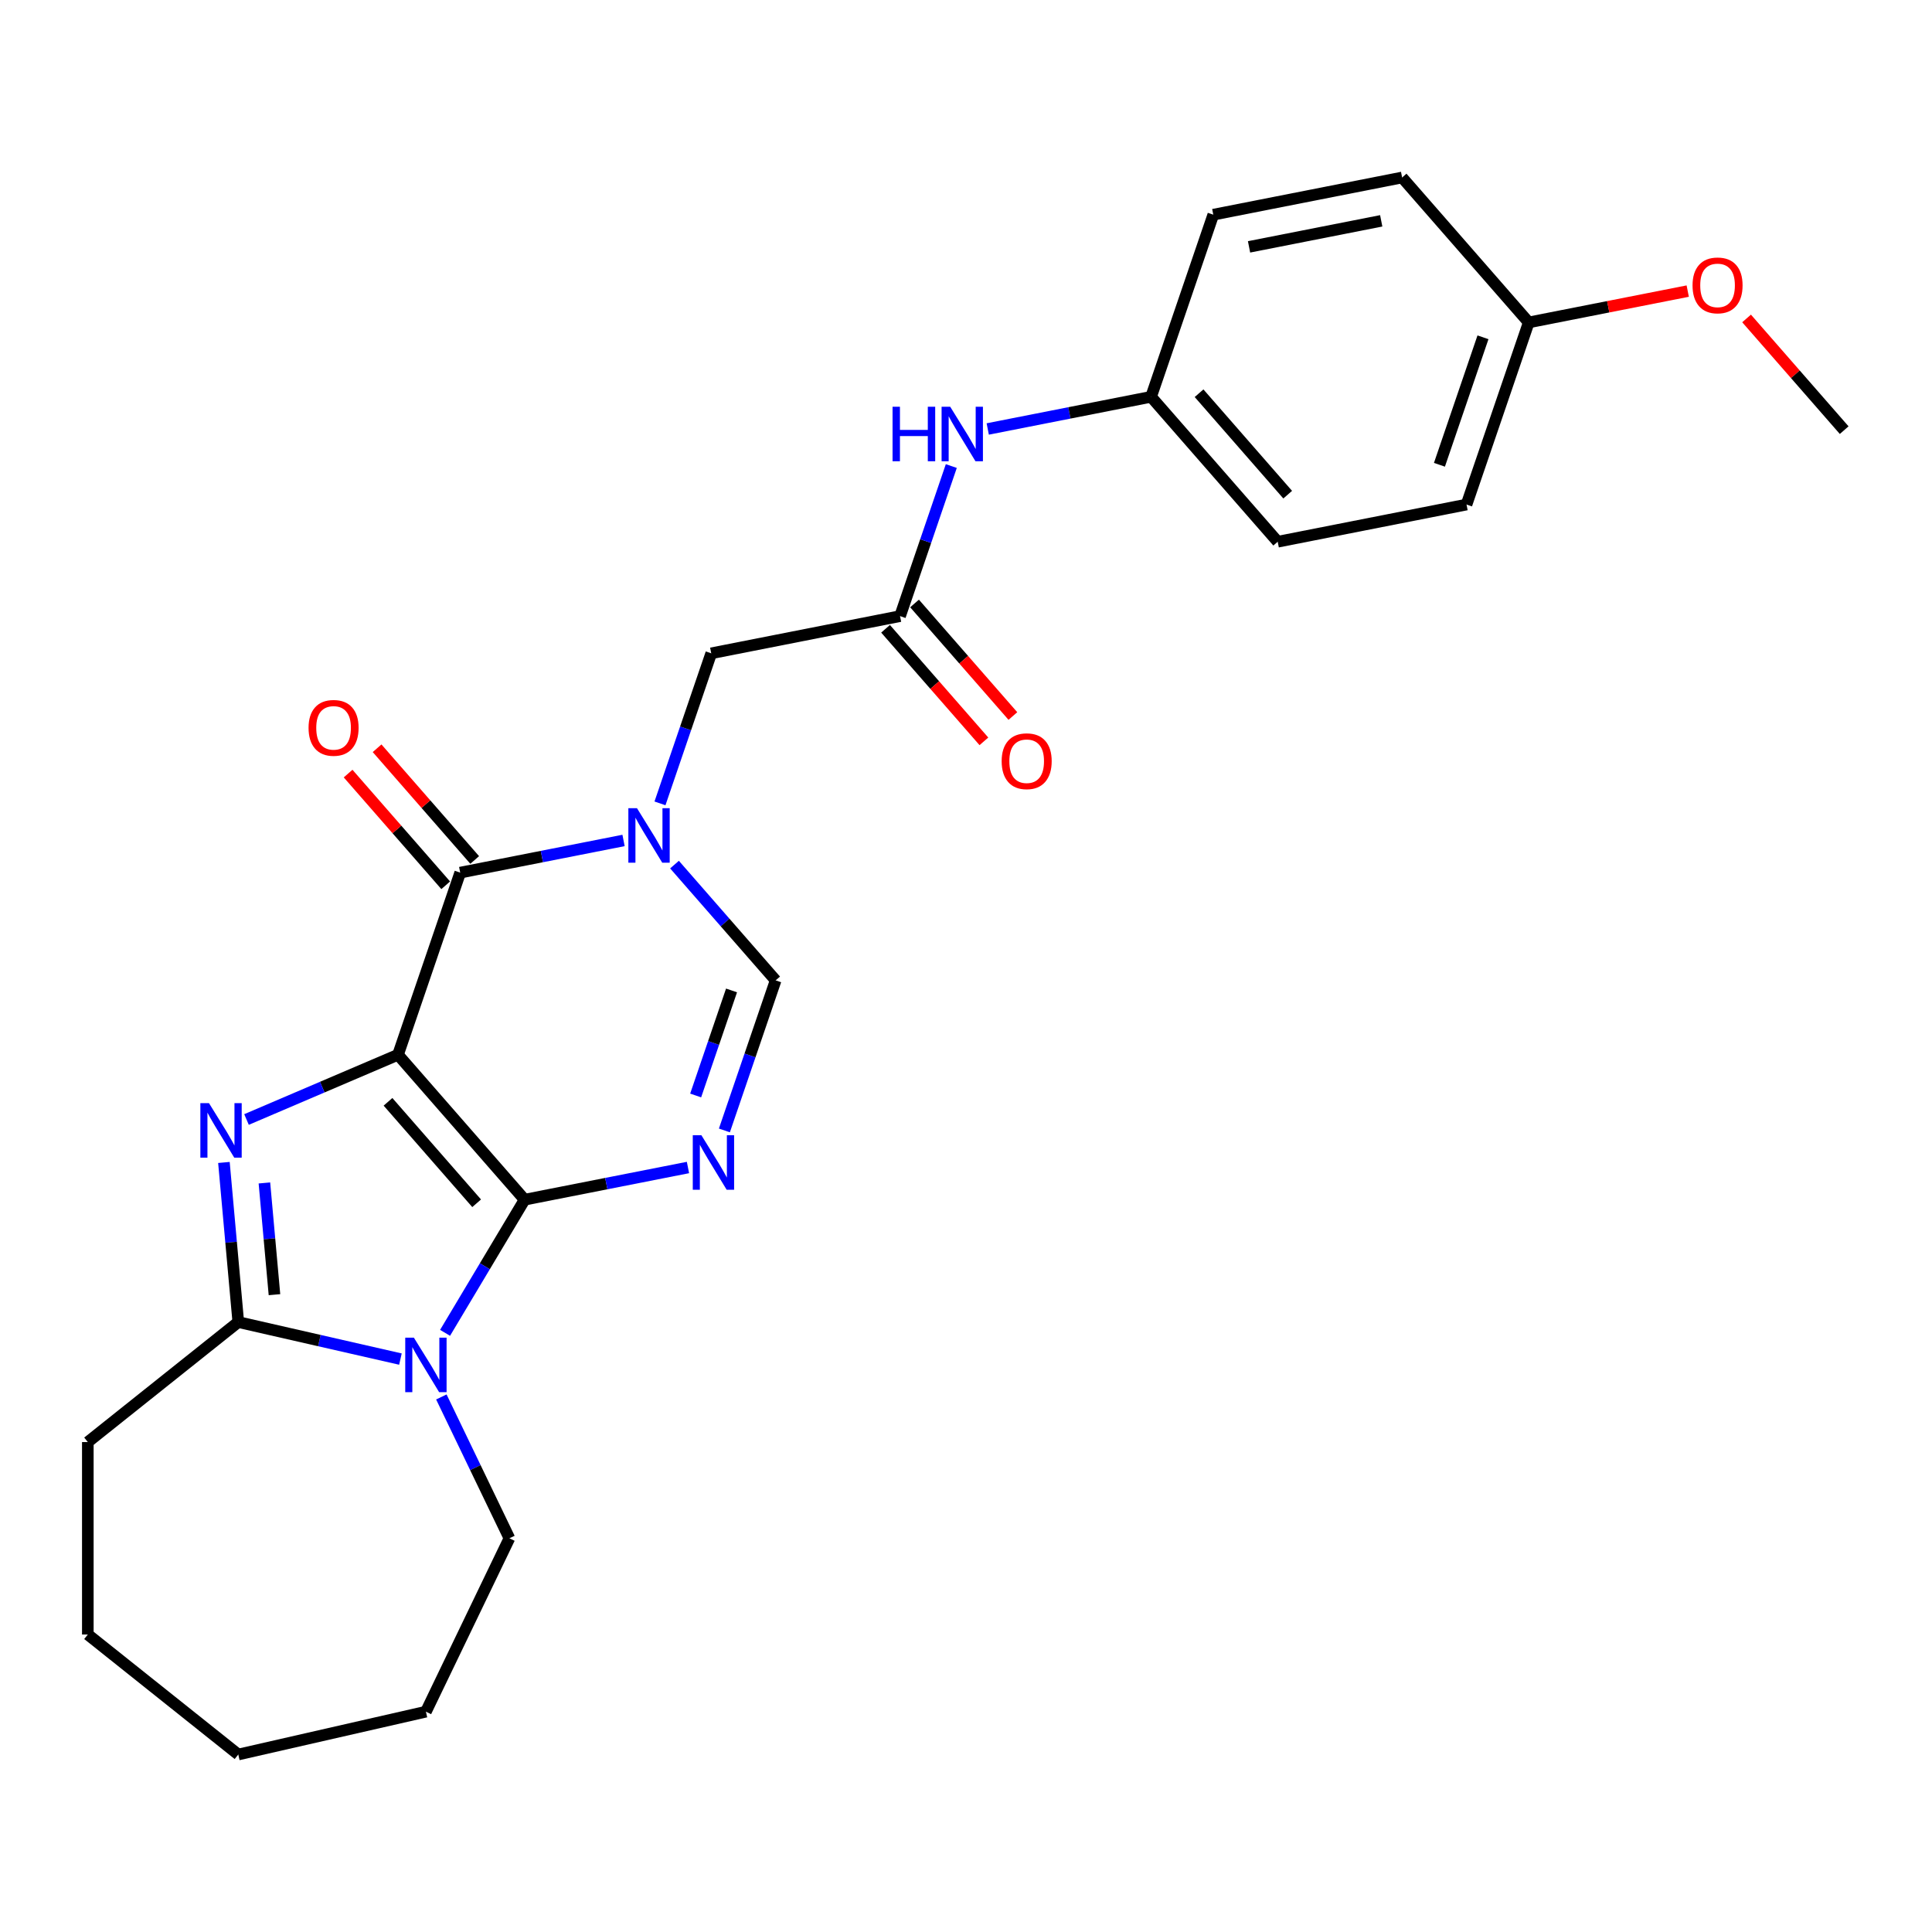 <?xml version='1.0' encoding='iso-8859-1'?>
<svg version='1.1' baseProfile='full'
              xmlns='http://www.w3.org/2000/svg'
                      xmlns:rdkit='http://www.rdkit.org/xml'
                      xmlns:xlink='http://www.w3.org/1999/xlink'
                  xml:space='preserve'
width='1000px' height='1000px' viewBox='0 0 1000 1000'>
<!-- END OF HEADER -->
<rect style='opacity:1.0;fill:#FFFFFF;stroke:none' width='1000' height='1000' x='0' y='0'> </rect>
<path class='bond-0' d='M 206.004,545.939 L 271.543,620.956' style='fill:none;fill-rule:evenodd;stroke:#000000;stroke-width:6px;stroke-linecap:butt;stroke-linejoin:miter;stroke-opacity:1' />
<path class='bond-0' d='M 200.831,570.3 L 246.709,622.811' style='fill:none;fill-rule:evenodd;stroke:#000000;stroke-width:6px;stroke-linecap:butt;stroke-linejoin:miter;stroke-opacity:1' />
<path class='bond-1' d='M 206.004,545.939 L 166.799,562.696' style='fill:none;fill-rule:evenodd;stroke:#000000;stroke-width:6px;stroke-linecap:butt;stroke-linejoin:miter;stroke-opacity:1' />
<path class='bond-1' d='M 166.799,562.696 L 127.595,579.453' style='fill:none;fill-rule:evenodd;stroke:#0000FF;stroke-width:6px;stroke-linecap:butt;stroke-linejoin:miter;stroke-opacity:1' />
<path class='bond-4' d='M 206.004,545.939 L 238.2,451.672' style='fill:none;fill-rule:evenodd;stroke:#000000;stroke-width:6px;stroke-linecap:butt;stroke-linejoin:miter;stroke-opacity:1' />
<path class='bond-2' d='M 271.543,620.956 L 250.955,655.414' style='fill:none;fill-rule:evenodd;stroke:#000000;stroke-width:6px;stroke-linecap:butt;stroke-linejoin:miter;stroke-opacity:1' />
<path class='bond-2' d='M 250.955,655.414 L 230.367,689.873' style='fill:none;fill-rule:evenodd;stroke:#0000FF;stroke-width:6px;stroke-linecap:butt;stroke-linejoin:miter;stroke-opacity:1' />
<path class='bond-3' d='M 271.543,620.956 L 313.817,612.629' style='fill:none;fill-rule:evenodd;stroke:#000000;stroke-width:6px;stroke-linecap:butt;stroke-linejoin:miter;stroke-opacity:1' />
<path class='bond-3' d='M 313.817,612.629 L 356.09,604.302' style='fill:none;fill-rule:evenodd;stroke:#0000FF;stroke-width:6px;stroke-linecap:butt;stroke-linejoin:miter;stroke-opacity:1' />
<path class='bond-6' d='M 115.9,601.686 L 119.618,642.994' style='fill:none;fill-rule:evenodd;stroke:#0000FF;stroke-width:6px;stroke-linecap:butt;stroke-linejoin:miter;stroke-opacity:1' />
<path class='bond-6' d='M 119.618,642.994 L 123.336,684.303' style='fill:none;fill-rule:evenodd;stroke:#000000;stroke-width:6px;stroke-linecap:butt;stroke-linejoin:miter;stroke-opacity:1' />
<path class='bond-6' d='M 136.858,612.292 L 139.46,641.208' style='fill:none;fill-rule:evenodd;stroke:#0000FF;stroke-width:6px;stroke-linecap:butt;stroke-linejoin:miter;stroke-opacity:1' />
<path class='bond-6' d='M 139.46,641.208 L 142.063,670.124' style='fill:none;fill-rule:evenodd;stroke:#000000;stroke-width:6px;stroke-linecap:butt;stroke-linejoin:miter;stroke-opacity:1' />
<path class='bond-13' d='M 228.444,723.064 L 246.058,759.641' style='fill:none;fill-rule:evenodd;stroke:#0000FF;stroke-width:6px;stroke-linecap:butt;stroke-linejoin:miter;stroke-opacity:1' />
<path class='bond-13' d='M 246.058,759.641 L 263.672,796.217' style='fill:none;fill-rule:evenodd;stroke:#000000;stroke-width:6px;stroke-linecap:butt;stroke-linejoin:miter;stroke-opacity:1' />
<path class='bond-26' d='M 207.263,703.458 L 165.299,693.881' style='fill:none;fill-rule:evenodd;stroke:#0000FF;stroke-width:6px;stroke-linecap:butt;stroke-linejoin:miter;stroke-opacity:1' />
<path class='bond-26' d='M 165.299,693.881 L 123.336,684.303' style='fill:none;fill-rule:evenodd;stroke:#000000;stroke-width:6px;stroke-linecap:butt;stroke-linejoin:miter;stroke-opacity:1' />
<path class='bond-27' d='M 374.947,585.109 L 388.211,546.273' style='fill:none;fill-rule:evenodd;stroke:#0000FF;stroke-width:6px;stroke-linecap:butt;stroke-linejoin:miter;stroke-opacity:1' />
<path class='bond-27' d='M 388.211,546.273 L 401.475,507.438' style='fill:none;fill-rule:evenodd;stroke:#000000;stroke-width:6px;stroke-linecap:butt;stroke-linejoin:miter;stroke-opacity:1' />
<path class='bond-27' d='M 360.073,567.019 L 369.358,539.834' style='fill:none;fill-rule:evenodd;stroke:#0000FF;stroke-width:6px;stroke-linecap:butt;stroke-linejoin:miter;stroke-opacity:1' />
<path class='bond-27' d='M 369.358,539.834 L 378.642,512.649' style='fill:none;fill-rule:evenodd;stroke:#000000;stroke-width:6px;stroke-linecap:butt;stroke-linejoin:miter;stroke-opacity:1' />
<path class='bond-5' d='M 238.2,451.672 L 280.473,443.346' style='fill:none;fill-rule:evenodd;stroke:#000000;stroke-width:6px;stroke-linecap:butt;stroke-linejoin:miter;stroke-opacity:1' />
<path class='bond-5' d='M 280.473,443.346 L 322.747,435.019' style='fill:none;fill-rule:evenodd;stroke:#0000FF;stroke-width:6px;stroke-linecap:butt;stroke-linejoin:miter;stroke-opacity:1' />
<path class='bond-11' d='M 245.701,445.119 L 220.442,416.207' style='fill:none;fill-rule:evenodd;stroke:#000000;stroke-width:6px;stroke-linecap:butt;stroke-linejoin:miter;stroke-opacity:1' />
<path class='bond-11' d='M 220.442,416.207 L 195.183,387.296' style='fill:none;fill-rule:evenodd;stroke:#FF0000;stroke-width:6px;stroke-linecap:butt;stroke-linejoin:miter;stroke-opacity:1' />
<path class='bond-11' d='M 230.698,458.226 L 205.439,429.315' style='fill:none;fill-rule:evenodd;stroke:#000000;stroke-width:6px;stroke-linecap:butt;stroke-linejoin:miter;stroke-opacity:1' />
<path class='bond-11' d='M 205.439,429.315 L 180.18,400.404' style='fill:none;fill-rule:evenodd;stroke:#FF0000;stroke-width:6px;stroke-linecap:butt;stroke-linejoin:miter;stroke-opacity:1' />
<path class='bond-7' d='M 349.124,447.517 L 375.3,477.478' style='fill:none;fill-rule:evenodd;stroke:#0000FF;stroke-width:6px;stroke-linecap:butt;stroke-linejoin:miter;stroke-opacity:1' />
<path class='bond-7' d='M 375.3,477.478 L 401.475,507.438' style='fill:none;fill-rule:evenodd;stroke:#000000;stroke-width:6px;stroke-linecap:butt;stroke-linejoin:miter;stroke-opacity:1' />
<path class='bond-9' d='M 341.603,415.826 L 354.867,376.99' style='fill:none;fill-rule:evenodd;stroke:#0000FF;stroke-width:6px;stroke-linecap:butt;stroke-linejoin:miter;stroke-opacity:1' />
<path class='bond-9' d='M 354.867,376.99 L 368.131,338.155' style='fill:none;fill-rule:evenodd;stroke:#000000;stroke-width:6px;stroke-linecap:butt;stroke-linejoin:miter;stroke-opacity:1' />
<path class='bond-15' d='M 123.336,684.303 L 45.455,746.411' style='fill:none;fill-rule:evenodd;stroke:#000000;stroke-width:6px;stroke-linecap:butt;stroke-linejoin:miter;stroke-opacity:1' />
<path class='bond-8' d='M 465.867,318.904 L 368.131,338.155' style='fill:none;fill-rule:evenodd;stroke:#000000;stroke-width:6px;stroke-linecap:butt;stroke-linejoin:miter;stroke-opacity:1' />
<path class='bond-10' d='M 465.867,318.904 L 479.131,280.068' style='fill:none;fill-rule:evenodd;stroke:#000000;stroke-width:6px;stroke-linecap:butt;stroke-linejoin:miter;stroke-opacity:1' />
<path class='bond-10' d='M 479.131,280.068 L 492.395,241.232' style='fill:none;fill-rule:evenodd;stroke:#0000FF;stroke-width:6px;stroke-linecap:butt;stroke-linejoin:miter;stroke-opacity:1' />
<path class='bond-12' d='M 458.366,325.458 L 483.816,354.588' style='fill:none;fill-rule:evenodd;stroke:#000000;stroke-width:6px;stroke-linecap:butt;stroke-linejoin:miter;stroke-opacity:1' />
<path class='bond-12' d='M 483.816,354.588 L 509.267,383.719' style='fill:none;fill-rule:evenodd;stroke:#FF0000;stroke-width:6px;stroke-linecap:butt;stroke-linejoin:miter;stroke-opacity:1' />
<path class='bond-12' d='M 473.369,312.35 L 498.819,341.48' style='fill:none;fill-rule:evenodd;stroke:#000000;stroke-width:6px;stroke-linecap:butt;stroke-linejoin:miter;stroke-opacity:1' />
<path class='bond-12' d='M 498.819,341.48 L 524.27,370.611' style='fill:none;fill-rule:evenodd;stroke:#FF0000;stroke-width:6px;stroke-linecap:butt;stroke-linejoin:miter;stroke-opacity:1' />
<path class='bond-14' d='M 511.252,222.039 L 553.525,213.712' style='fill:none;fill-rule:evenodd;stroke:#0000FF;stroke-width:6px;stroke-linecap:butt;stroke-linejoin:miter;stroke-opacity:1' />
<path class='bond-14' d='M 553.525,213.712 L 595.799,205.386' style='fill:none;fill-rule:evenodd;stroke:#000000;stroke-width:6px;stroke-linecap:butt;stroke-linejoin:miter;stroke-opacity:1' />
<path class='bond-23' d='M 263.672,796.217 L 220.452,885.966' style='fill:none;fill-rule:evenodd;stroke:#000000;stroke-width:6px;stroke-linecap:butt;stroke-linejoin:miter;stroke-opacity:1' />
<path class='bond-17' d='M 595.799,205.386 L 627.995,111.119' style='fill:none;fill-rule:evenodd;stroke:#000000;stroke-width:6px;stroke-linecap:butt;stroke-linejoin:miter;stroke-opacity:1' />
<path class='bond-18' d='M 595.799,205.386 L 661.338,280.402' style='fill:none;fill-rule:evenodd;stroke:#000000;stroke-width:6px;stroke-linecap:butt;stroke-linejoin:miter;stroke-opacity:1' />
<path class='bond-18' d='M 620.633,203.53 L 666.511,256.041' style='fill:none;fill-rule:evenodd;stroke:#000000;stroke-width:6px;stroke-linecap:butt;stroke-linejoin:miter;stroke-opacity:1' />
<path class='bond-24' d='M 45.455,746.411 L 45.455,846.024' style='fill:none;fill-rule:evenodd;stroke:#000000;stroke-width:6px;stroke-linecap:butt;stroke-linejoin:miter;stroke-opacity:1' />
<path class='bond-16' d='M 791.27,166.884 L 759.074,261.151' style='fill:none;fill-rule:evenodd;stroke:#000000;stroke-width:6px;stroke-linecap:butt;stroke-linejoin:miter;stroke-opacity:1' />
<path class='bond-16' d='M 767.587,174.585 L 745.05,240.572' style='fill:none;fill-rule:evenodd;stroke:#000000;stroke-width:6px;stroke-linecap:butt;stroke-linejoin:miter;stroke-opacity:1' />
<path class='bond-21' d='M 791.27,166.884 L 832.418,158.779' style='fill:none;fill-rule:evenodd;stroke:#000000;stroke-width:6px;stroke-linecap:butt;stroke-linejoin:miter;stroke-opacity:1' />
<path class='bond-21' d='M 832.418,158.779 L 873.566,150.674' style='fill:none;fill-rule:evenodd;stroke:#FF0000;stroke-width:6px;stroke-linecap:butt;stroke-linejoin:miter;stroke-opacity:1' />
<path class='bond-29' d='M 791.27,166.884 L 725.731,91.868' style='fill:none;fill-rule:evenodd;stroke:#000000;stroke-width:6px;stroke-linecap:butt;stroke-linejoin:miter;stroke-opacity:1' />
<path class='bond-20' d='M 627.995,111.119 L 725.731,91.868' style='fill:none;fill-rule:evenodd;stroke:#000000;stroke-width:6px;stroke-linecap:butt;stroke-linejoin:miter;stroke-opacity:1' />
<path class='bond-20' d='M 646.505,127.778 L 714.92,114.303' style='fill:none;fill-rule:evenodd;stroke:#000000;stroke-width:6px;stroke-linecap:butt;stroke-linejoin:miter;stroke-opacity:1' />
<path class='bond-19' d='M 661.338,280.402 L 759.074,261.151' style='fill:none;fill-rule:evenodd;stroke:#000000;stroke-width:6px;stroke-linecap:butt;stroke-linejoin:miter;stroke-opacity:1' />
<path class='bond-22' d='M 904.027,164.826 L 929.286,193.738' style='fill:none;fill-rule:evenodd;stroke:#FF0000;stroke-width:6px;stroke-linecap:butt;stroke-linejoin:miter;stroke-opacity:1' />
<path class='bond-22' d='M 929.286,193.738 L 954.545,222.649' style='fill:none;fill-rule:evenodd;stroke:#000000;stroke-width:6px;stroke-linecap:butt;stroke-linejoin:miter;stroke-opacity:1' />
<path class='bond-28' d='M 220.452,885.966 L 123.336,908.132' style='fill:none;fill-rule:evenodd;stroke:#000000;stroke-width:6px;stroke-linecap:butt;stroke-linejoin:miter;stroke-opacity:1' />
<path class='bond-25' d='M 45.455,846.024 L 123.336,908.132' style='fill:none;fill-rule:evenodd;stroke:#000000;stroke-width:6px;stroke-linecap:butt;stroke-linejoin:miter;stroke-opacity:1' />
<path  class='atom-2' d='M 108.17 570.985
L 117.415 585.927
Q 118.331 587.401, 119.805 590.071
Q 121.28 592.74, 121.359 592.9
L 121.359 570.985
L 125.105 570.985
L 125.105 599.195
L 121.24 599.195
L 111.318 582.859
Q 110.163 580.946, 108.928 578.755
Q 107.732 576.563, 107.374 575.886
L 107.374 599.195
L 103.708 599.195
L 103.708 570.985
L 108.17 570.985
' fill='#0000FF'/>
<path  class='atom-3' d='M 214.216 692.363
L 223.46 707.305
Q 224.376 708.78, 225.851 711.449
Q 227.325 714.119, 227.405 714.278
L 227.405 692.363
L 231.15 692.363
L 231.15 720.574
L 227.285 720.574
L 217.364 704.237
Q 216.208 702.325, 214.973 700.133
Q 213.777 697.942, 213.419 697.264
L 213.419 720.574
L 209.753 720.574
L 209.753 692.363
L 214.216 692.363
' fill='#0000FF'/>
<path  class='atom-4' d='M 363.043 587.599
L 372.287 602.541
Q 373.204 604.016, 374.678 606.685
Q 376.152 609.355, 376.232 609.514
L 376.232 587.599
L 379.977 587.599
L 379.977 615.81
L 376.112 615.81
L 366.191 599.473
Q 365.035 597.561, 363.8 595.369
Q 362.605 593.178, 362.246 592.5
L 362.246 615.81
L 358.58 615.81
L 358.58 587.599
L 363.043 587.599
' fill='#0000FF'/>
<path  class='atom-6' d='M 329.7 418.316
L 338.944 433.258
Q 339.86 434.733, 341.334 437.402
Q 342.809 440.072, 342.888 440.231
L 342.888 418.316
L 346.634 418.316
L 346.634 446.527
L 342.769 446.527
L 332.847 430.19
Q 331.692 428.278, 330.457 426.086
Q 329.261 423.895, 328.903 423.217
L 328.903 446.527
L 325.237 446.527
L 325.237 418.316
L 329.7 418.316
' fill='#0000FF'/>
<path  class='atom-11' d='M 461.983 210.531
L 465.808 210.531
L 465.808 222.525
L 480.232 222.525
L 480.232 210.531
L 484.058 210.531
L 484.058 238.742
L 480.232 238.742
L 480.232 225.712
L 465.808 225.712
L 465.808 238.742
L 461.983 238.742
L 461.983 210.531
' fill='#0000FF'/>
<path  class='atom-11' d='M 491.827 210.531
L 501.072 225.473
Q 501.988 226.948, 503.462 229.617
Q 504.937 232.287, 505.016 232.446
L 505.016 210.531
L 508.762 210.531
L 508.762 238.742
L 504.897 238.742
L 494.975 222.405
Q 493.82 220.493, 492.584 218.301
Q 491.389 216.11, 491.03 215.432
L 491.03 238.742
L 487.365 238.742
L 487.365 210.531
L 491.827 210.531
' fill='#0000FF'/>
<path  class='atom-12' d='M 159.71 376.736
Q 159.71 369.962, 163.057 366.177
Q 166.404 362.392, 172.66 362.392
Q 178.916 362.392, 182.263 366.177
Q 185.61 369.962, 185.61 376.736
Q 185.61 383.589, 182.223 387.494
Q 178.836 391.359, 172.66 391.359
Q 166.444 391.359, 163.057 387.494
Q 159.71 383.629, 159.71 376.736
M 172.66 388.172
Q 176.963 388.172, 179.274 385.303
Q 181.625 382.394, 181.625 376.736
Q 181.625 371.198, 179.274 368.408
Q 176.963 365.579, 172.66 365.579
Q 168.357 365.579, 166.006 368.369
Q 163.695 371.158, 163.695 376.736
Q 163.695 382.434, 166.006 385.303
Q 168.357 388.172, 172.66 388.172
' fill='#FF0000'/>
<path  class='atom-13' d='M 518.457 393.999
Q 518.457 387.226, 521.804 383.44
Q 525.151 379.655, 531.407 379.655
Q 537.662 379.655, 541.009 383.44
Q 544.356 387.226, 544.356 393.999
Q 544.356 400.853, 540.97 404.758
Q 537.583 408.623, 531.407 408.623
Q 525.191 408.623, 521.804 404.758
Q 518.457 400.893, 518.457 393.999
M 531.407 405.435
Q 535.71 405.435, 538.021 402.566
Q 540.372 399.657, 540.372 393.999
Q 540.372 388.461, 538.021 385.672
Q 535.71 382.843, 531.407 382.843
Q 527.103 382.843, 524.753 385.632
Q 522.442 388.421, 522.442 393.999
Q 522.442 399.697, 524.753 402.566
Q 527.103 405.435, 531.407 405.435
' fill='#FF0000'/>
<path  class='atom-22' d='M 876.056 147.713
Q 876.056 140.939, 879.403 137.154
Q 882.75 133.368, 889.006 133.368
Q 895.262 133.368, 898.609 137.154
Q 901.956 140.939, 901.956 147.713
Q 901.956 154.566, 898.569 158.471
Q 895.182 162.336, 889.006 162.336
Q 882.79 162.336, 879.403 158.471
Q 876.056 154.606, 876.056 147.713
M 889.006 159.148
Q 893.309 159.148, 895.62 156.279
Q 897.971 153.371, 897.971 147.713
Q 897.971 142.174, 895.62 139.385
Q 893.309 136.556, 889.006 136.556
Q 884.703 136.556, 882.352 139.345
Q 880.041 142.134, 880.041 147.713
Q 880.041 153.411, 882.352 156.279
Q 884.703 159.148, 889.006 159.148
' fill='#FF0000'/>
</svg>
